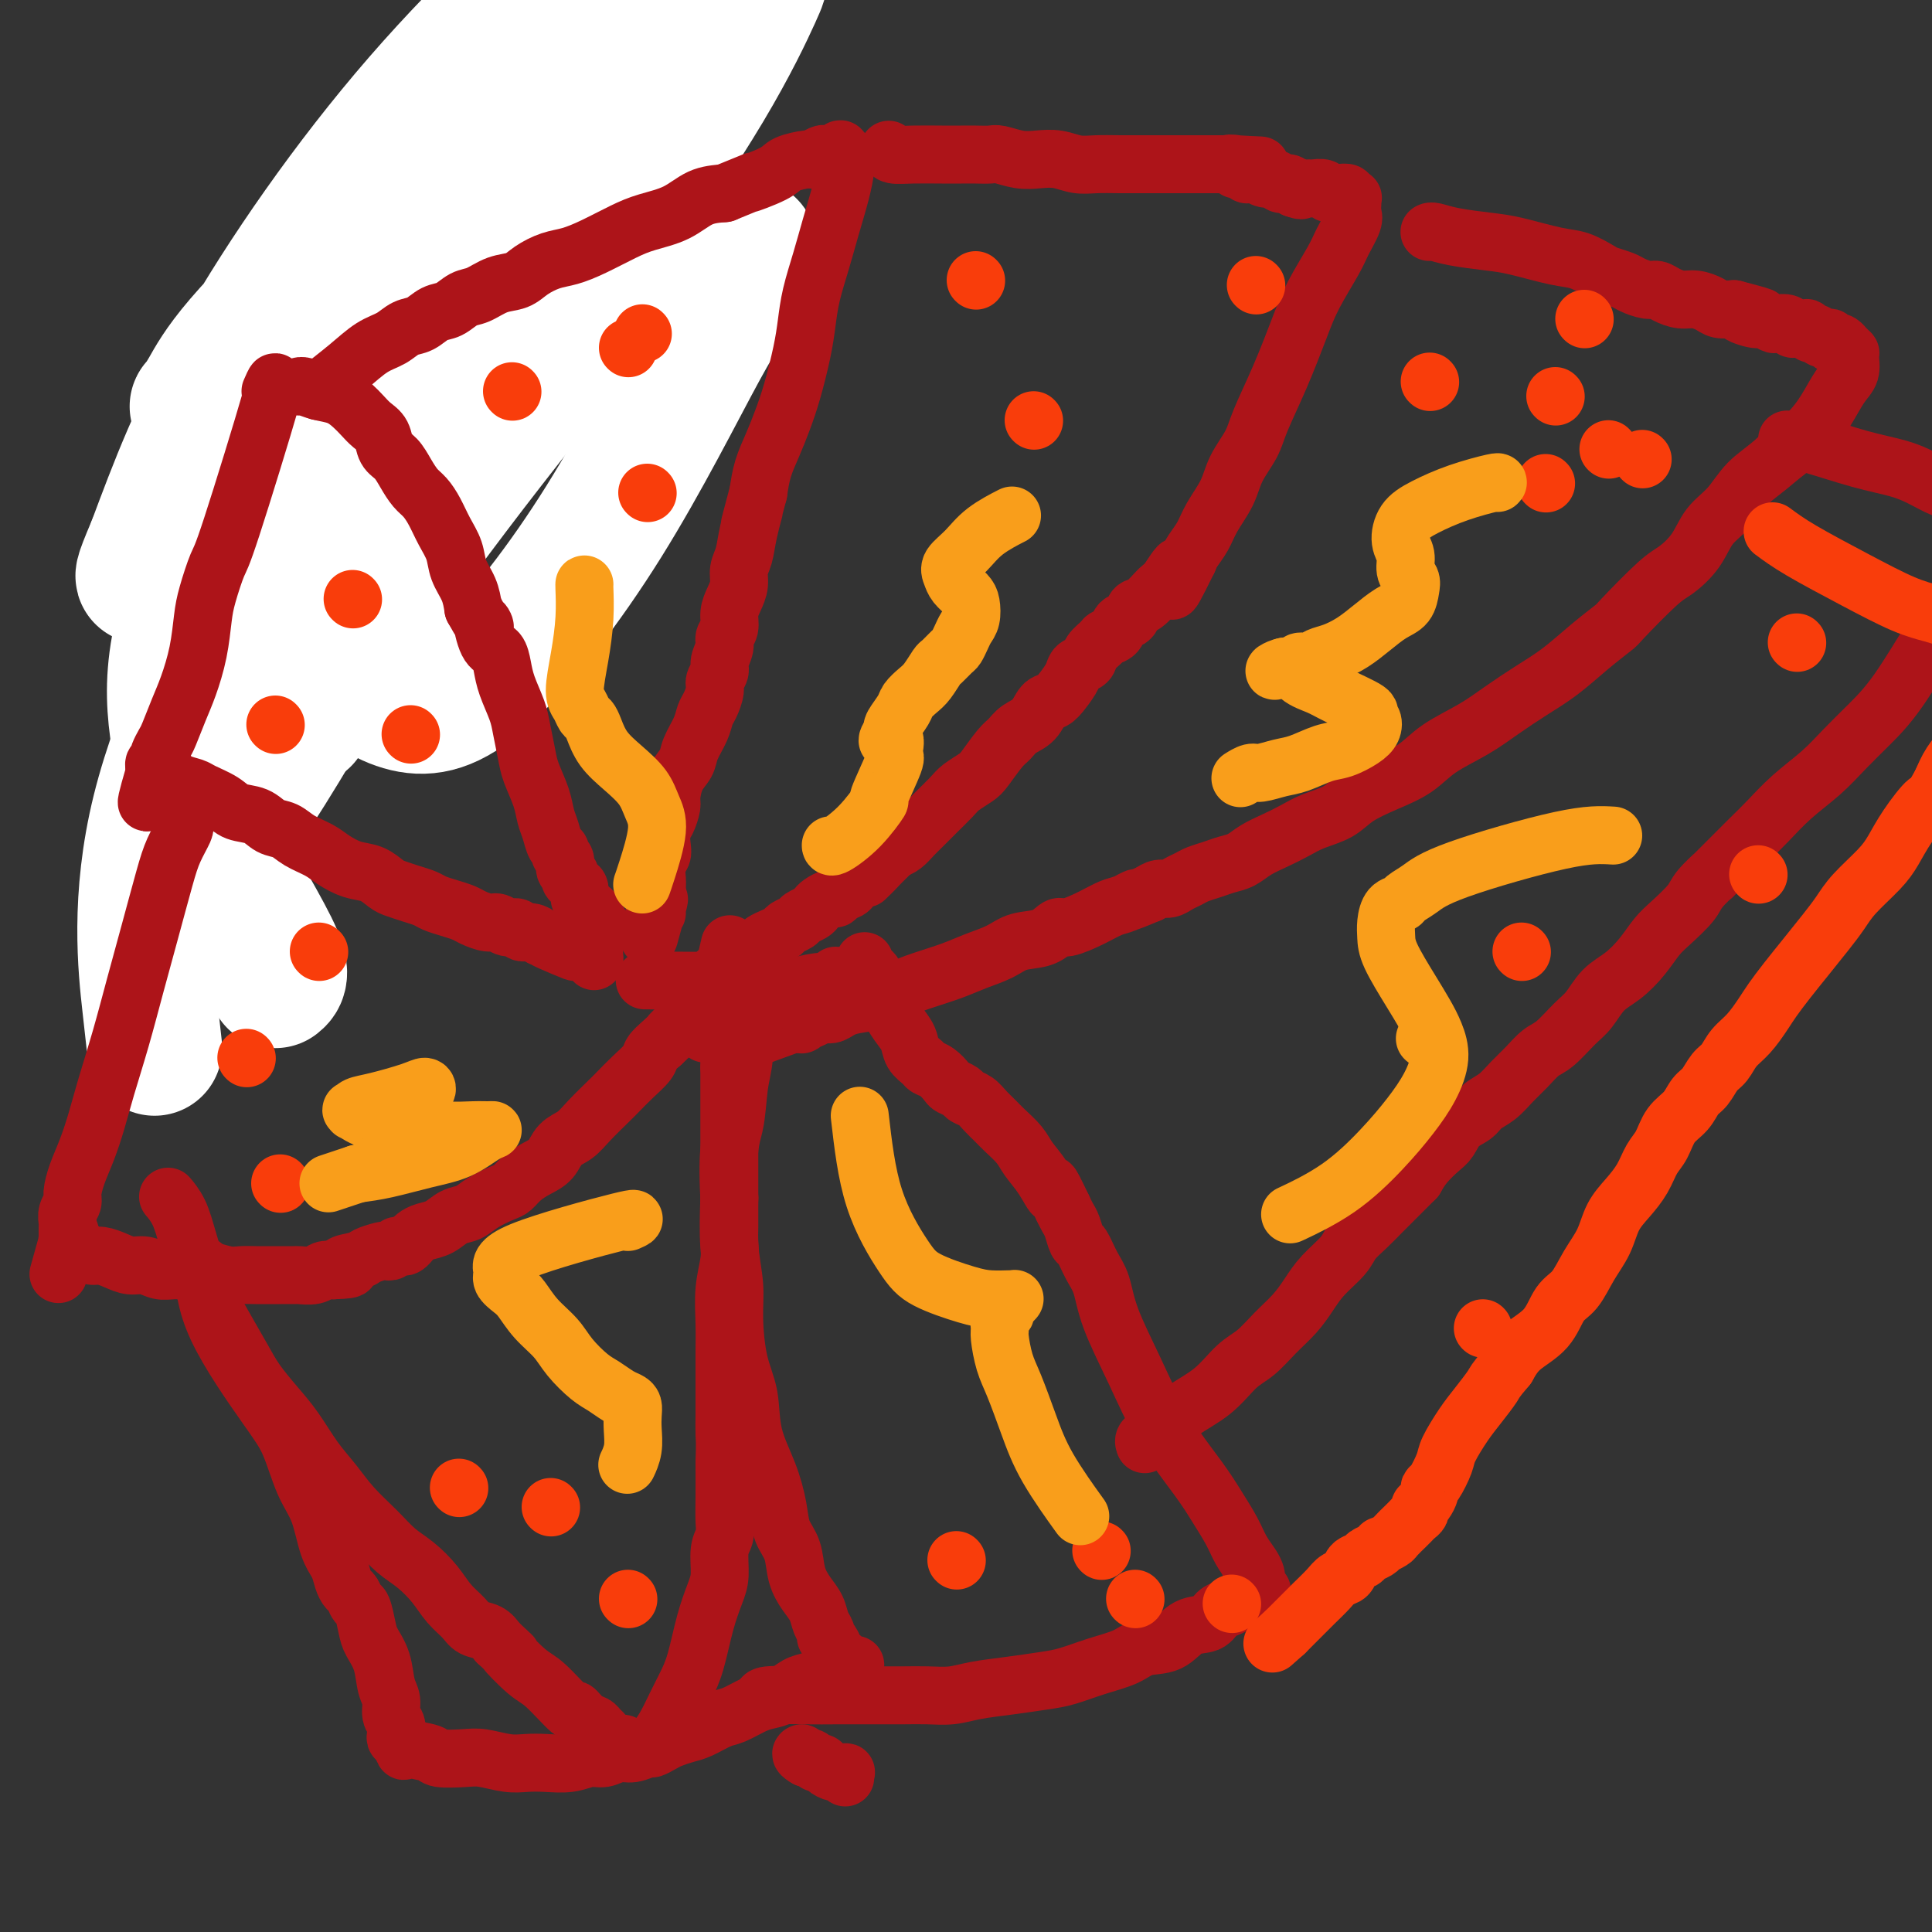 <svg viewBox='0 0 400 400' version='1.1' xmlns='http://www.w3.org/2000/svg' xmlns:xlink='http://www.w3.org/1999/xlink'><rect x="0" y="0" width="400" height="400" fill="#333333" stroke="none"/><g fill='none' stroke='#4E0000' stroke-width='28' stroke-linecap='round' stroke-linejoin='round'><path d='M91,68c-0.161,0.367 -0.322,0.734 -1,2c-0.678,1.266 -1.874,3.430 -3,5c-1.126,1.570 -2.183,2.544 -3,4c-0.817,1.456 -1.392,3.394 -2,5c-0.608,1.606 -1.247,2.881 -2,4c-0.753,1.119 -1.619,2.084 -2,3c-0.381,0.916 -0.277,1.785 -1,3c-0.723,1.215 -2.273,2.777 -3,4c-0.727,1.223 -0.632,2.109 -1,3c-0.368,0.891 -1.198,1.789 -2,3c-0.802,1.211 -1.577,2.737 -2,4c-0.423,1.263 -0.495,2.263 -1,3c-0.505,0.737 -1.445,1.212 -2,2c-0.555,0.788 -0.726,1.888 -1,3c-0.274,1.112 -0.651,2.237 -1,3c-0.349,0.763 -0.671,1.163 -1,2c-0.329,0.837 -0.666,2.111 -1,3c-0.334,0.889 -0.667,1.393 -1,2c-0.333,0.607 -0.667,1.316 -1,2c-0.333,0.684 -0.667,1.342 -1,2'/><path d='M59,130c-4.887,9.706 -1.103,2.971 0,1c1.103,-1.971 -0.474,0.823 -1,2c-0.526,1.177 -0.000,0.738 0,1c0.000,0.262 -0.525,1.225 -1,2c-0.475,0.775 -0.901,1.362 -1,2c-0.099,0.638 0.128,1.326 0,2c-0.128,0.674 -0.613,1.332 -1,2c-0.387,0.668 -0.678,1.346 -1,2c-0.322,0.654 -0.675,1.286 -1,2c-0.325,0.714 -0.623,1.512 -1,2c-0.377,0.488 -0.833,0.667 -1,1c-0.167,0.333 -0.045,0.821 0,1c0.045,0.179 0.012,0.048 0,0c-0.012,-0.048 -0.003,-0.014 0,0c0.003,0.014 0.002,0.007 0,0'/></g>
<g fill='none' stroke='#FFFFFF' stroke-width='28' stroke-linecap='round' stroke-linejoin='round'><path d='M32,217c-0.077,-0.720 -0.154,-1.440 -1,-9c-0.846,-7.560 -2.462,-21.961 2,-40c4.462,-18.039 15.001,-39.715 23,-53c7.999,-13.285 13.459,-18.180 20,-25c6.541,-6.820 14.163,-15.567 22,-23c7.837,-7.433 15.888,-13.553 21,-17c5.112,-3.447 7.284,-4.220 9,-5c1.716,-0.780 2.977,-1.568 4,-2c1.023,-0.432 1.808,-0.509 2,1c0.192,1.509 -0.208,4.602 -6,13c-5.792,8.398 -16.976,22.100 -27,35c-10.024,12.900 -18.886,24.996 -26,35c-7.114,10.004 -12.478,17.915 -17,25c-4.522,7.085 -8.201,13.343 -10,16c-1.799,2.657 -1.717,1.713 -2,2c-0.283,0.287 -0.931,1.805 -1,2c-0.069,0.195 0.439,-0.934 1,-1c0.561,-0.066 1.173,0.931 7,-8c5.827,-8.931 16.869,-27.789 24,-41c7.131,-13.211 10.353,-20.775 15,-33c4.647,-12.225 10.720,-29.111 13,-38c2.280,-8.889 0.768,-9.779 0,-11c-0.768,-1.221 -0.792,-2.772 -2,-4c-1.208,-1.228 -3.598,-2.134 -7,-2c-3.402,0.134 -7.814,1.307 -12,4c-4.186,2.693 -8.147,6.907 -11,11c-2.853,4.093 -4.600,8.066 -6,14c-1.400,5.934 -2.454,13.828 -3,21c-0.546,7.172 -0.585,13.620 0,20c0.585,6.380 1.792,12.690 3,19'/><path d='M67,123c1.272,9.215 2.951,12.753 6,16c3.049,3.247 7.469,6.204 12,7c4.531,0.796 9.174,-0.570 16,-7c6.826,-6.430 15.837,-17.926 24,-31c8.163,-13.074 15.480,-27.728 20,-36c4.520,-8.272 6.244,-10.164 7,-12c0.756,-1.836 0.543,-3.616 1,-5c0.457,-1.384 1.585,-2.373 2,-3c0.415,-0.627 0.119,-0.894 0,-1c-0.119,-0.106 -0.059,-0.053 0,0'/><path d='M85,133c-0.275,-3.865 -0.551,-7.729 -3,-13c-2.449,-5.271 -7.073,-11.948 -9,-19c-1.927,-7.052 -1.157,-14.478 0,-21c1.157,-6.522 2.703,-12.140 5,-18c2.297,-5.860 5.347,-11.962 10,-19c4.653,-7.038 10.909,-15.013 16,-21c5.091,-5.987 9.016,-9.988 12,-13c2.984,-3.012 5.027,-5.036 6,-6c0.973,-0.964 0.876,-0.870 1,-1c0.124,-0.130 0.470,-0.485 -2,2c-2.470,2.485 -7.757,7.810 -13,12c-5.243,4.190 -10.442,7.246 -17,13c-6.558,5.754 -14.476,14.207 -22,22c-7.524,7.793 -14.656,14.926 -19,20c-4.344,5.074 -5.902,8.091 -7,10c-1.098,1.909 -1.735,2.712 -2,3c-0.265,0.288 -0.156,0.060 0,0c0.156,-0.060 0.359,0.047 3,-3c2.641,-3.047 7.720,-9.249 17,-20c9.280,-10.751 22.762,-26.050 34,-38c11.238,-11.950 20.232,-20.550 28,-29c7.768,-8.450 14.309,-16.752 18,-21c3.691,-4.248 4.533,-4.444 5,-5c0.467,-0.556 0.560,-1.473 1,-2c0.440,-0.527 1.226,-0.663 -1,1c-2.226,1.663 -7.463,5.126 -18,14c-10.537,8.874 -26.375,23.158 -41,40c-14.625,16.842 -28.036,36.240 -37,52c-8.964,15.760 -13.482,27.880 -18,40'/><path d='M32,113c-3.244,7.556 -2.356,6.444 -2,6c0.356,-0.444 0.178,-0.222 0,0'/><path d='M57,203c0.880,-0.706 1.760,-1.413 -1,-7c-2.760,-5.587 -9.162,-16.056 -13,-24c-3.838,-7.944 -5.114,-13.365 -6,-19c-0.886,-5.635 -1.384,-11.484 0,-19c1.384,-7.516 4.650,-16.699 8,-25c3.350,-8.301 6.785,-15.720 11,-24c4.215,-8.280 9.209,-17.420 14,-25c4.791,-7.580 9.377,-13.599 14,-19c4.623,-5.401 9.283,-10.185 13,-14c3.717,-3.815 6.492,-6.663 8,-8c1.508,-1.337 1.750,-1.164 2,-1c0.250,0.164 0.509,0.318 1,1c0.491,0.682 1.215,1.891 1,6c-0.215,4.109 -1.368,11.117 -7,23c-5.632,11.883 -15.742,28.642 -24,43c-8.258,14.358 -14.666,26.314 -19,35c-4.334,8.686 -6.596,14.103 -8,17c-1.404,2.897 -1.950,3.275 -2,4c-0.050,0.725 0.397,1.797 0,3c-0.397,1.203 -1.639,2.537 0,1c1.639,-1.537 6.159,-5.946 16,-18c9.841,-12.054 25.002,-31.752 36,-47c10.998,-15.248 17.834,-26.048 25,-37c7.166,-10.952 14.663,-22.058 20,-31c5.337,-8.942 8.513,-15.719 10,-19c1.487,-3.281 1.285,-3.067 1,-3c-0.285,0.067 -0.654,-0.013 0,-1c0.654,-0.987 2.330,-2.881 -2,2c-4.330,4.881 -14.666,16.537 -26,31c-11.334,14.463 -23.667,31.731 -36,49'/><path d='M93,77c-13.321,20.143 -14.625,30.000 -18,41c-3.375,11.000 -8.821,23.143 -11,28c-2.179,4.857 -1.089,2.429 0,0'/></g>
<g fill='none' stroke='#AD1419' stroke-width='12' stroke-linecap='round' stroke-linejoin='round'><path d='M56,81c0.829,-1.897 1.659,-3.795 0,2c-1.659,5.795 -5.806,19.282 -8,26c-2.194,6.718 -2.436,6.666 -3,8c-0.564,1.334 -1.449,4.052 -2,6c-0.551,1.948 -0.767,3.124 -1,5c-0.233,1.876 -0.482,4.452 -1,7c-0.518,2.548 -1.305,5.068 -2,7c-0.695,1.932 -1.297,3.277 -2,5c-0.703,1.723 -1.508,3.825 -2,5c-0.492,1.175 -0.672,1.424 -1,2c-0.328,0.576 -0.806,1.479 -1,2c-0.194,0.521 -0.105,0.660 0,1c0.105,0.340 0.224,0.879 0,1c-0.224,0.121 -0.792,-0.178 -1,0c-0.208,0.178 -0.056,0.832 0,1c0.056,0.168 0.015,-0.151 0,0c-0.015,0.151 -0.004,0.773 0,1c0.004,0.227 0.001,0.061 0,0c-0.001,-0.061 -0.000,-0.016 0,0c0.000,0.016 0.000,0.005 0,0c-0.000,-0.005 -0.000,-0.002 0,0'/><path d='M32,160c-3.536,12.157 -0.377,3.050 1,0c1.377,-3.050 0.972,-0.045 1,1c0.028,1.045 0.490,0.128 1,0c0.510,-0.128 1.069,0.533 2,1c0.931,0.467 2.234,0.740 3,1c0.766,0.260 0.995,0.507 2,1c1.005,0.493 2.786,1.230 4,2c1.214,0.770 1.860,1.571 3,2c1.140,0.429 2.774,0.485 4,1c1.226,0.515 2.046,1.489 3,2c0.954,0.511 2.043,0.561 3,1c0.957,0.439 1.782,1.268 3,2c1.218,0.732 2.830,1.366 4,2c1.170,0.634 1.898,1.269 3,2c1.102,0.731 2.577,1.558 4,2c1.423,0.442 2.794,0.500 4,1c1.206,0.500 2.248,1.443 3,2c0.752,0.557 1.215,0.726 2,1c0.785,0.274 1.891,0.651 3,1c1.109,0.349 2.221,0.671 3,1c0.779,0.329 1.223,0.667 2,1c0.777,0.333 1.885,0.663 3,1c1.115,0.337 2.238,0.683 3,1c0.762,0.317 1.164,0.606 2,1c0.836,0.394 2.107,0.894 3,1c0.893,0.106 1.408,-0.183 2,0c0.592,0.183 1.261,0.836 2,1c0.739,0.164 1.549,-0.162 2,0c0.451,0.162 0.545,0.813 1,1c0.455,0.187 1.273,-0.089 2,0c0.727,0.089 1.364,0.545 2,1'/><path d='M112,194c12.799,5.504 4.795,2.263 2,1c-2.795,-1.263 -0.382,-0.550 1,0c1.382,0.550 1.732,0.936 2,1c0.268,0.064 0.454,-0.194 1,0c0.546,0.194 1.453,0.841 2,1c0.547,0.159 0.735,-0.170 1,0c0.265,0.170 0.607,0.841 1,1c0.393,0.159 0.837,-0.192 1,0c0.163,0.192 0.044,0.928 0,1c-0.044,0.072 -0.012,-0.519 0,-1c0.012,-0.481 0.003,-0.852 0,-1c-0.003,-0.148 -0.002,-0.074 0,0'/><path d='M62,80c-0.049,0.026 -0.098,0.051 0,0c0.098,-0.051 0.344,-0.180 1,0c0.656,0.180 1.723,0.667 3,1c1.277,0.333 2.766,0.511 4,1c1.234,0.489 2.214,1.290 3,2c0.786,0.710 1.379,1.330 2,2c0.621,0.670 1.268,1.389 2,2c0.732,0.611 1.547,1.112 2,2c0.453,0.888 0.544,2.163 1,3c0.456,0.837 1.277,1.238 2,2c0.723,0.762 1.348,1.887 2,3c0.652,1.113 1.330,2.215 2,3c0.670,0.785 1.330,1.252 2,2c0.670,0.748 1.349,1.778 2,3c0.651,1.222 1.274,2.637 2,4c0.726,1.363 1.555,2.675 2,4c0.445,1.325 0.504,2.665 1,4c0.496,1.335 1.427,2.667 2,4c0.573,1.333 0.786,2.666 1,4'/><path d='M98,126c3.360,6.029 2.261,3.101 2,3c-0.261,-0.101 0.315,2.626 1,4c0.685,1.374 1.479,1.394 2,2c0.521,0.606 0.770,1.796 1,3c0.230,1.204 0.442,2.421 1,4c0.558,1.579 1.463,3.521 2,5c0.537,1.479 0.707,2.496 1,4c0.293,1.504 0.708,3.493 1,5c0.292,1.507 0.459,2.530 1,4c0.541,1.470 1.455,3.388 2,5c0.545,1.612 0.719,2.919 1,4c0.281,1.081 0.668,1.938 1,3c0.332,1.062 0.610,2.330 1,3c0.390,0.670 0.893,0.743 1,1c0.107,0.257 -0.182,0.699 0,1c0.182,0.301 0.836,0.462 1,1c0.164,0.538 -0.162,1.452 0,2c0.162,0.548 0.813,0.728 1,1c0.187,0.272 -0.091,0.636 0,1c0.091,0.364 0.549,0.727 1,1c0.451,0.273 0.895,0.454 1,1c0.105,0.546 -0.129,1.457 0,2c0.129,0.543 0.622,0.719 1,1c0.378,0.281 0.641,0.668 1,1c0.359,0.332 0.814,0.611 1,1c0.186,0.389 0.102,0.889 0,1c-0.102,0.111 -0.224,-0.166 0,0c0.224,0.166 0.792,0.777 1,1c0.208,0.223 0.056,0.060 0,0c-0.056,-0.060 -0.016,-0.017 0,0c0.016,0.017 0.008,0.009 0,0'/><path d='M66,81c-0.019,-0.079 -0.038,-0.158 1,-1c1.038,-0.842 3.135,-2.448 5,-4c1.865,-1.552 3.500,-3.050 5,-4c1.500,-0.950 2.866,-1.353 4,-2c1.134,-0.647 2.036,-1.539 3,-2c0.964,-0.461 1.990,-0.489 3,-1c1.010,-0.511 2.005,-1.503 3,-2c0.995,-0.497 1.988,-0.500 3,-1c1.012,-0.500 2.041,-1.499 3,-2c0.959,-0.501 1.849,-0.505 3,-1c1.151,-0.495 2.565,-1.480 4,-2c1.435,-0.520 2.892,-0.575 4,-1c1.108,-0.425 1.867,-1.220 3,-2c1.133,-0.780 2.639,-1.546 4,-2c1.361,-0.454 2.576,-0.596 4,-1c1.424,-0.404 3.058,-1.071 5,-2c1.942,-0.929 4.192,-2.119 6,-3c1.808,-0.881 3.175,-1.453 5,-2c1.825,-0.547 4.107,-1.070 6,-2c1.893,-0.930 3.398,-2.266 5,-3c1.602,-0.734 3.301,-0.867 5,-1'/><path d='M150,40c9.215,-3.763 5.252,-2.170 5,-2c-0.252,0.170 3.207,-1.082 5,-2c1.793,-0.918 1.918,-1.500 3,-2c1.082,-0.500 3.119,-0.918 4,-1c0.881,-0.082 0.604,0.170 1,0c0.396,-0.170 1.465,-0.764 2,-1c0.535,-0.236 0.536,-0.116 1,0c0.464,0.116 1.391,0.226 2,0c0.609,-0.226 0.899,-0.790 1,-1c0.101,-0.210 0.013,-0.068 0,0c-0.013,0.068 0.050,0.061 0,0c-0.050,-0.061 -0.212,-0.175 0,0c0.212,0.175 0.797,0.638 1,1c0.203,0.362 0.024,0.622 0,1c-0.024,0.378 0.106,0.876 0,2c-0.106,1.124 -0.448,2.876 -1,5c-0.552,2.124 -1.313,4.620 -2,7c-0.687,2.380 -1.300,4.645 -2,7c-0.700,2.355 -1.486,4.800 -2,7c-0.514,2.200 -0.756,4.156 -1,6c-0.244,1.844 -0.489,3.577 -1,6c-0.511,2.423 -1.289,5.536 -2,8c-0.711,2.464 -1.356,4.279 -2,6c-0.644,1.721 -1.289,3.348 -2,5c-0.711,1.652 -1.489,3.329 -2,5c-0.511,1.671 -0.756,3.335 -1,5'/><path d='M157,102c-2.962,11.099 -1.367,5.347 -1,4c0.367,-1.347 -0.493,1.711 -1,4c-0.507,2.289 -0.662,3.809 -1,5c-0.338,1.191 -0.860,2.052 -1,3c-0.140,0.948 0.102,1.983 0,3c-0.102,1.017 -0.548,2.015 -1,3c-0.452,0.985 -0.910,1.958 -1,3c-0.090,1.042 0.187,2.152 0,3c-0.187,0.848 -0.839,1.435 -1,2c-0.161,0.565 0.168,1.109 0,2c-0.168,0.891 -0.832,2.129 -1,3c-0.168,0.871 0.162,1.373 0,2c-0.162,0.627 -0.816,1.377 -1,2c-0.184,0.623 0.101,1.118 0,2c-0.101,0.882 -0.589,2.151 -1,3c-0.411,0.849 -0.743,1.279 -1,2c-0.257,0.721 -0.437,1.734 -1,3c-0.563,1.266 -1.509,2.785 -2,4c-0.491,1.215 -0.527,2.125 -1,3c-0.473,0.875 -1.384,1.714 -2,3c-0.616,1.286 -0.936,3.020 -1,4c-0.064,0.980 0.127,1.207 0,2c-0.127,0.793 -0.574,2.151 -1,3c-0.426,0.849 -0.832,1.190 -1,2c-0.168,0.810 -0.098,2.090 0,3c0.098,0.910 0.222,1.452 0,2c-0.222,0.548 -0.792,1.103 -1,2c-0.208,0.897 -0.056,2.137 0,3c0.056,0.863 0.015,1.348 0,2c-0.015,0.652 -0.004,1.472 0,2c0.004,0.528 0.002,0.764 0,1'/><path d='M136,187c-3.249,13.392 -0.871,4.373 0,1c0.871,-3.373 0.233,-1.100 0,0c-0.233,1.100 -0.063,1.027 0,1c0.063,-0.027 0.018,-0.008 0,0c-0.018,0.008 -0.009,0.004 0,0'/><path d='M184,31c0.124,0.423 0.248,0.845 1,1c0.752,0.155 2.131,0.042 4,0c1.869,-0.042 4.228,-0.012 6,0c1.772,0.012 2.956,0.007 4,0c1.044,-0.007 1.948,-0.016 3,0c1.052,0.016 2.251,0.056 3,0c0.749,-0.056 1.046,-0.207 2,0c0.954,0.207 2.564,0.774 4,1c1.436,0.226 2.697,0.113 4,0c1.303,-0.113 2.649,-0.226 4,0c1.351,0.226 2.706,0.793 4,1c1.294,0.207 2.527,0.056 4,0c1.473,-0.056 3.184,-0.015 5,0c1.816,0.015 3.735,0.004 5,0c1.265,-0.004 1.877,-0.001 3,0c1.123,0.001 2.759,0.000 4,0c1.241,-0.000 2.087,-0.000 3,0c0.913,0.000 1.894,0.000 3,0c1.106,-0.000 2.336,-0.000 3,0c0.664,0.000 0.761,0.000 1,0c0.239,-0.000 0.619,-0.000 1,0'/><path d='M255,34c11.211,0.480 3.740,0.181 1,0c-2.740,-0.181 -0.748,-0.245 0,0c0.748,0.245 0.253,0.798 0,1c-0.253,0.202 -0.264,0.054 0,0c0.264,-0.054 0.803,-0.015 1,0c0.197,0.015 0.053,0.004 0,0c-0.053,-0.004 -0.014,-0.001 0,0c0.014,0.001 0.004,0.000 0,0c-0.004,-0.000 -0.002,0.000 0,0c0.002,-0.000 0.005,-0.001 0,0c-0.005,0.001 -0.016,0.004 0,0c0.016,-0.004 0.060,-0.015 0,0c-0.060,0.015 -0.224,0.055 0,0c0.224,-0.055 0.836,-0.207 1,0c0.164,0.207 -0.121,0.772 0,1c0.121,0.228 0.648,0.117 1,0c0.352,-0.117 0.528,-0.241 1,0c0.472,0.241 1.240,0.849 2,1c0.760,0.151 1.513,-0.153 2,0c0.487,0.153 0.708,0.763 1,1c0.292,0.237 0.656,0.102 1,0c0.344,-0.102 0.670,-0.172 1,0c0.330,0.172 0.665,0.586 1,1'/><path d='M268,39c2.191,0.773 1.168,0.206 1,0c-0.168,-0.206 0.517,-0.052 1,0c0.483,0.052 0.762,-0.000 1,0c0.238,0.000 0.436,0.052 1,0c0.564,-0.052 1.495,-0.206 2,0c0.505,0.206 0.584,0.773 1,1c0.416,0.227 1.169,0.113 2,0c0.831,-0.113 1.739,-0.227 2,0c0.261,0.227 -0.126,0.793 0,1c0.126,0.207 0.766,0.056 1,0c0.234,-0.056 0.063,-0.015 0,0c-0.063,0.015 -0.017,0.006 0,0c0.017,-0.006 0.004,-0.009 0,0c-0.004,0.009 0.001,0.031 0,0c-0.001,-0.031 -0.007,-0.115 0,0c0.007,0.115 0.026,0.429 0,1c-0.026,0.571 -0.097,1.400 0,2c0.097,0.600 0.361,0.970 0,2c-0.361,1.030 -1.348,2.719 -2,4c-0.652,1.281 -0.969,2.156 -2,4c-1.031,1.844 -2.775,4.659 -4,7c-1.225,2.341 -1.932,4.208 -3,7c-1.068,2.792 -2.498,6.510 -4,10c-1.502,3.490 -3.078,6.751 -4,9c-0.922,2.249 -1.191,3.487 -2,5c-0.809,1.513 -2.157,3.301 -3,5c-0.843,1.699 -1.182,3.309 -2,5c-0.818,1.691 -2.116,3.464 -3,5c-0.884,1.536 -1.353,2.837 -2,4c-0.647,1.163 -1.470,2.190 -2,3c-0.530,0.810 -0.765,1.405 -1,2'/><path d='M246,116c-5.613,11.490 -2.646,4.215 -2,2c0.646,-2.215 -1.030,0.629 -2,2c-0.970,1.371 -1.234,1.269 -2,2c-0.766,0.731 -2.035,2.293 -3,3c-0.965,0.707 -1.624,0.557 -2,1c-0.376,0.443 -0.467,1.480 -1,2c-0.533,0.520 -1.509,0.523 -2,1c-0.491,0.477 -0.498,1.427 -1,2c-0.502,0.573 -1.501,0.769 -2,1c-0.499,0.231 -0.500,0.498 -1,1c-0.500,0.502 -1.499,1.240 -2,2c-0.501,0.760 -0.504,1.542 -1,2c-0.496,0.458 -1.484,0.593 -2,1c-0.516,0.407 -0.560,1.085 -1,2c-0.440,0.915 -1.276,2.065 -2,3c-0.724,0.935 -1.335,1.654 -2,2c-0.665,0.346 -1.384,0.317 -2,1c-0.616,0.683 -1.128,2.077 -2,3c-0.872,0.923 -2.105,1.374 -3,2c-0.895,0.626 -1.451,1.428 -2,2c-0.549,0.572 -1.090,0.914 -2,2c-0.910,1.086 -2.188,2.914 -3,4c-0.812,1.086 -1.158,1.428 -2,2c-0.842,0.572 -2.179,1.375 -3,2c-0.821,0.625 -1.126,1.073 -2,2c-0.874,0.927 -2.317,2.332 -3,3c-0.683,0.668 -0.606,0.599 -1,1c-0.394,0.401 -1.260,1.272 -2,2c-0.740,0.728 -1.353,1.311 -2,2c-0.647,0.689 -1.328,1.482 -2,2c-0.672,0.518 -1.336,0.759 -2,1'/><path d='M185,176c-10.003,9.915 -4.511,4.702 -3,3c1.511,-1.702 -0.961,0.107 -2,1c-1.039,0.893 -0.646,0.870 -1,1c-0.354,0.130 -1.456,0.412 -2,1c-0.544,0.588 -0.531,1.481 -1,2c-0.469,0.519 -1.421,0.664 -2,1c-0.579,0.336 -0.784,0.864 -1,1c-0.216,0.136 -0.443,-0.118 -1,0c-0.557,0.118 -1.443,0.609 -2,1c-0.557,0.391 -0.783,0.682 -1,1c-0.217,0.318 -0.425,0.663 -1,1c-0.575,0.337 -1.519,0.668 -2,1c-0.481,0.332 -0.500,0.666 -1,1c-0.500,0.334 -1.482,0.667 -2,1c-0.518,0.333 -0.573,0.666 -1,1c-0.427,0.334 -1.228,0.668 -2,1c-0.772,0.332 -1.516,0.662 -2,1c-0.484,0.338 -0.707,0.683 -1,1c-0.293,0.317 -0.657,0.606 -1,1c-0.343,0.394 -0.666,0.894 -1,1c-0.334,0.106 -0.678,-0.182 -1,0c-0.322,0.182 -0.622,0.833 -1,1c-0.378,0.167 -0.833,-0.151 -1,0c-0.167,0.151 -0.045,0.773 0,1c0.045,0.227 0.013,0.061 0,0c-0.013,-0.061 -0.007,-0.016 0,0c0.007,0.016 0.016,0.004 0,0c-0.016,-0.004 -0.056,-0.001 0,0c0.056,0.001 0.207,0.000 0,0c-0.207,-0.000 -0.774,-0.000 -1,0c-0.226,0.000 -0.113,0.000 0,0'/><path d='M151,200c-5.491,3.730 -2.217,1.055 -1,0c1.217,-1.055 0.378,-0.489 0,0c-0.378,0.489 -0.294,0.901 0,0c0.294,-0.901 0.798,-3.115 1,-4c0.202,-0.885 0.101,-0.443 0,0'/><path d='M173,202c0.049,0.397 0.097,0.793 -1,1c-1.097,0.207 -3.341,0.223 -6,1c-2.659,0.777 -5.735,2.315 -8,3c-2.265,0.685 -3.720,0.516 -5,1c-1.280,0.484 -2.385,1.622 -3,2c-0.615,0.378 -0.739,-0.004 -1,0c-0.261,0.004 -0.657,0.393 -1,1c-0.343,0.607 -0.631,1.433 -1,2c-0.369,0.567 -0.820,0.876 -1,1c-0.180,0.124 -0.090,0.062 0,0'/><path d='M157,202c1.800,0.422 3.600,0.844 -1,1c-4.600,0.156 -15.600,0.044 -20,0c-4.400,-0.044 -2.200,-0.022 0,0'/><path d='M38,171c0.185,0.081 0.370,0.162 0,1c-0.370,0.838 -1.295,2.432 -2,4c-0.705,1.568 -1.190,3.110 -2,6c-0.810,2.890 -1.946,7.128 -3,11c-1.054,3.872 -2.025,7.378 -3,11c-0.975,3.622 -1.952,7.360 -3,11c-1.048,3.640 -2.166,7.181 -3,10c-0.834,2.819 -1.385,4.915 -2,7c-0.615,2.085 -1.293,4.158 -2,6c-0.707,1.842 -1.443,3.453 -2,5c-0.557,1.547 -0.934,3.030 -1,4c-0.066,0.970 0.178,1.425 0,2c-0.178,0.575 -0.780,1.268 -1,2c-0.220,0.732 -0.059,1.503 0,2c0.059,0.497 0.016,0.721 0,1c-0.016,0.279 -0.004,0.613 0,1c0.004,0.387 0.001,0.825 0,1c-0.001,0.175 -0.000,0.086 0,0c0.000,-0.086 0.000,-0.167 0,0c-0.000,0.167 -0.000,0.584 0,1'/><path d='M14,257c-3.713,13.304 -0.996,3.564 0,0c0.996,-3.564 0.270,-0.951 0,0c-0.270,0.951 -0.083,0.240 0,0c0.083,-0.240 0.063,-0.009 0,0c-0.063,0.009 -0.168,-0.204 0,0c0.168,0.204 0.611,0.824 1,1c0.389,0.176 0.726,-0.094 1,0c0.274,0.094 0.485,0.551 1,1c0.515,0.449 1.334,0.890 2,1c0.666,0.110 1.179,-0.110 2,0c0.821,0.110 1.951,0.551 3,1c1.049,0.449 2.017,0.905 3,1c0.983,0.095 1.980,-0.172 3,0c1.020,0.172 2.062,0.782 3,1c0.938,0.218 1.773,0.044 3,0c1.227,-0.044 2.845,0.041 4,0c1.155,-0.041 1.847,-0.207 3,0c1.153,0.207 2.769,0.788 4,1c1.231,0.212 2.078,0.057 3,0c0.922,-0.057 1.919,-0.016 3,0c1.081,0.016 2.247,0.005 3,0c0.753,-0.005 1.094,-0.005 2,0c0.906,0.005 2.378,0.015 3,0c0.622,-0.015 0.393,-0.056 1,0c0.607,0.056 2.048,0.207 3,0c0.952,-0.207 1.415,-0.774 2,-1c0.585,-0.226 1.293,-0.113 2,0'/><path d='M69,263c5.861,-0.178 2.512,-0.622 2,-1c-0.512,-0.378 1.813,-0.689 3,-1c1.187,-0.311 1.235,-0.623 2,-1c0.765,-0.377 2.246,-0.819 3,-1c0.754,-0.181 0.779,-0.100 1,0c0.221,0.100 0.638,0.219 1,0c0.362,-0.219 0.671,-0.776 1,-1c0.329,-0.224 0.679,-0.116 1,0c0.321,0.116 0.613,0.238 1,0c0.387,-0.238 0.869,-0.836 1,-1c0.131,-0.164 -0.089,0.107 0,0c0.089,-0.107 0.488,-0.591 1,-1c0.512,-0.409 1.136,-0.742 2,-1c0.864,-0.258 1.968,-0.440 3,-1c1.032,-0.560 1.992,-1.497 3,-2c1.008,-0.503 2.065,-0.571 3,-1c0.935,-0.429 1.748,-1.217 3,-2c1.252,-0.783 2.944,-1.560 4,-2c1.056,-0.440 1.475,-0.545 2,-1c0.525,-0.455 1.155,-1.262 2,-2c0.845,-0.738 1.905,-1.407 3,-2c1.095,-0.593 2.226,-1.111 3,-2c0.774,-0.889 1.190,-2.149 2,-3c0.810,-0.851 2.015,-1.295 3,-2c0.985,-0.705 1.749,-1.673 3,-3c1.251,-1.327 2.989,-3.013 4,-4c1.011,-0.987 1.296,-1.276 2,-2c0.704,-0.724 1.828,-1.885 3,-3c1.172,-1.115 2.392,-2.185 3,-3c0.608,-0.815 0.602,-1.376 1,-2c0.398,-0.624 1.199,-1.312 2,-2'/><path d='M137,216c5.444,-5.135 2.555,-2.472 2,-2c-0.555,0.472 1.224,-1.245 2,-2c0.776,-0.755 0.548,-0.546 1,-1c0.452,-0.454 1.585,-1.572 2,-2c0.415,-0.428 0.111,-0.167 0,0c-0.111,0.167 -0.031,0.241 0,0c0.031,-0.241 0.012,-0.797 0,-1c-0.012,-0.203 -0.017,-0.054 0,0c0.017,0.054 0.057,0.015 0,0c-0.057,-0.015 -0.211,-0.004 0,0c0.211,0.004 0.789,0.001 1,0c0.211,-0.001 0.057,-0.000 0,0c-0.057,0.000 -0.015,0.000 0,0c0.015,-0.000 0.004,-0.001 0,0c-0.004,0.001 -0.001,0.003 0,0c0.001,-0.003 0.000,-0.012 0,0c-0.000,0.012 -0.000,0.044 0,0c0.000,-0.044 0.000,-0.166 0,-1c-0.000,-0.834 -0.000,-2.381 0,-3c0.000,-0.619 0.000,-0.309 0,0'/><path d='M296,48c-0.040,0.023 -0.080,0.047 0,0c0.080,-0.047 0.278,-0.163 1,0c0.722,0.163 1.966,0.606 4,1c2.034,0.394 4.856,0.739 7,1c2.144,0.261 3.609,0.437 6,1c2.391,0.563 5.708,1.513 8,2c2.292,0.487 3.557,0.511 5,1c1.443,0.489 3.062,1.441 4,2c0.938,0.559 1.196,0.723 2,1c0.804,0.277 2.154,0.665 3,1c0.846,0.335 1.188,0.615 2,1c0.812,0.385 2.093,0.873 3,1c0.907,0.127 1.440,-0.107 2,0c0.560,0.107 1.146,0.554 2,1c0.854,0.446 1.975,0.890 3,1c1.025,0.110 1.955,-0.115 3,0c1.045,0.115 2.204,0.569 3,1c0.796,0.431 1.227,0.837 2,1c0.773,0.163 1.886,0.081 3,0'/><path d='M359,64c10.102,2.637 3.858,1.229 2,1c-1.858,-0.229 0.672,0.722 2,1c1.328,0.278 1.455,-0.118 2,0c0.545,0.118 1.507,0.750 2,1c0.493,0.250 0.518,0.120 1,0c0.482,-0.120 1.420,-0.229 2,0c0.580,0.229 0.800,0.797 1,1c0.200,0.203 0.378,0.041 1,0c0.622,-0.041 1.686,0.041 2,0c0.314,-0.041 -0.123,-0.203 0,0c0.123,0.203 0.806,0.773 1,1c0.194,0.227 -0.102,0.112 0,0c0.102,-0.112 0.601,-0.223 1,0c0.399,0.223 0.698,0.778 1,1c0.302,0.222 0.605,0.111 1,0c0.395,-0.111 0.880,-0.222 1,0c0.120,0.222 -0.127,0.776 0,1c0.127,0.224 0.626,0.116 1,0c0.374,-0.116 0.622,-0.241 1,0c0.378,0.241 0.886,0.849 1,1c0.114,0.151 -0.165,-0.156 0,0c0.165,0.156 0.776,0.775 1,1c0.224,0.225 0.061,0.056 0,0c-0.061,-0.056 -0.022,0.003 0,0c0.022,-0.003 0.025,-0.067 0,0c-0.025,0.067 -0.080,0.264 0,1c0.080,0.736 0.295,2.012 0,3c-0.295,0.988 -1.100,1.687 -2,3c-0.900,1.313 -1.896,3.238 -3,5c-1.104,1.762 -2.315,3.361 -4,5c-1.685,1.639 -3.842,3.320 -6,5'/><path d='M368,95c-2.719,2.424 -4.517,3.483 -6,5c-1.483,1.517 -2.651,3.493 -4,5c-1.349,1.507 -2.881,2.544 -4,4c-1.119,1.456 -1.827,3.329 -3,5c-1.173,1.671 -2.812,3.138 -4,4c-1.188,0.862 -1.926,1.119 -4,3c-2.074,1.881 -5.484,5.388 -7,7c-1.516,1.612 -1.139,1.330 -2,2c-0.861,0.670 -2.962,2.293 -5,4c-2.038,1.707 -4.015,3.499 -6,5c-1.985,1.501 -3.978,2.712 -6,4c-2.022,1.288 -4.072,2.651 -6,4c-1.928,1.349 -3.734,2.682 -6,4c-2.266,1.318 -4.993,2.622 -7,4c-2.007,1.378 -3.296,2.830 -5,4c-1.704,1.170 -3.824,2.057 -6,3c-2.176,0.943 -4.409,1.943 -6,3c-1.591,1.057 -2.540,2.170 -4,3c-1.460,0.830 -3.430,1.378 -5,2c-1.570,0.622 -2.741,1.318 -4,2c-1.259,0.682 -2.605,1.348 -4,2c-1.395,0.652 -2.839,1.288 -4,2c-1.161,0.712 -2.040,1.500 -3,2c-0.960,0.500 -2.000,0.711 -3,1c-1.000,0.289 -1.958,0.656 -3,1c-1.042,0.344 -2.166,0.666 -3,1c-0.834,0.334 -1.378,0.681 -2,1c-0.622,0.319 -1.321,0.611 -2,1c-0.679,0.389 -1.337,0.874 -2,1c-0.663,0.126 -1.332,-0.107 -2,0c-0.668,0.107 -1.334,0.553 -2,1'/><path d='M238,185c-6.628,2.806 -3.699,1.320 -3,1c0.699,-0.320 -0.834,0.525 -2,1c-1.166,0.475 -1.966,0.579 -3,1c-1.034,0.421 -2.303,1.159 -4,2c-1.697,0.841 -3.821,1.787 -5,2c-1.179,0.213 -1.413,-0.305 -2,0c-0.587,0.305 -1.526,1.432 -3,2c-1.474,0.568 -3.481,0.575 -5,1c-1.519,0.425 -2.549,1.268 -4,2c-1.451,0.732 -3.324,1.351 -5,2c-1.676,0.649 -3.155,1.326 -5,2c-1.845,0.674 -4.055,1.346 -6,2c-1.945,0.654 -3.623,1.290 -5,2c-1.377,0.710 -2.452,1.496 -4,2c-1.548,0.504 -3.570,0.728 -5,1c-1.430,0.272 -2.267,0.594 -3,1c-0.733,0.406 -1.363,0.897 -2,1c-0.637,0.103 -1.280,-0.183 -2,0c-0.720,0.183 -1.517,0.834 -2,1c-0.483,0.166 -0.651,-0.152 -1,0c-0.349,0.152 -0.877,0.773 -1,1c-0.123,0.227 0.160,0.061 0,0c-0.160,-0.061 -0.765,-0.016 -1,0c-0.235,0.016 -0.102,0.004 0,0c0.102,-0.004 0.172,-0.001 0,0c-0.172,0.001 -0.586,0.001 -1,0'/><path d='M164,212c-12.333,4.500 -6.167,2.250 0,0'/><path d='M35,248c-0.183,-0.217 -0.367,-0.434 0,0c0.367,0.434 1.284,1.518 2,3c0.716,1.482 1.229,3.361 2,6c0.771,2.639 1.798,6.039 3,9c1.202,2.961 2.579,5.483 4,8c1.421,2.517 2.886,5.029 4,7c1.114,1.971 1.876,3.401 3,5c1.124,1.599 2.610,3.368 4,5c1.390,1.632 2.686,3.129 4,5c1.314,1.871 2.648,4.118 4,6c1.352,1.882 2.724,3.398 4,5c1.276,1.602 2.456,3.288 4,5c1.544,1.712 3.452,3.448 5,5c1.548,1.552 2.736,2.919 4,4c1.264,1.081 2.603,1.876 4,3c1.397,1.124 2.853,2.576 4,4c1.147,1.424 1.984,2.818 3,4c1.016,1.182 2.210,2.152 3,3c0.790,0.848 1.174,1.574 2,2c0.826,0.426 2.093,0.550 3,1c0.907,0.450 1.453,1.225 2,2'/><path d='M103,340c4.895,4.568 2.133,1.989 2,2c-0.133,0.011 2.362,2.612 4,4c1.638,1.388 2.417,1.562 4,3c1.583,1.438 3.968,4.140 5,5c1.032,0.860 0.709,-0.122 1,0c0.291,0.122 1.194,1.347 2,2c0.806,0.653 1.515,0.734 2,1c0.485,0.266 0.745,0.716 1,1c0.255,0.284 0.503,0.402 1,1c0.497,0.598 1.242,1.677 2,2c0.758,0.323 1.528,-0.110 2,0c0.472,0.110 0.648,0.762 1,1c0.352,0.238 0.882,0.064 1,0c0.118,-0.064 -0.177,-0.016 0,0c0.177,0.016 0.824,-0.001 1,0c0.176,0.001 -0.119,0.020 0,0c0.119,-0.020 0.651,-0.080 1,0c0.349,0.080 0.516,0.301 1,0c0.484,-0.301 1.284,-1.122 2,-2c0.716,-0.878 1.346,-1.811 2,-3c0.654,-1.189 1.330,-2.632 2,-4c0.670,-1.368 1.332,-2.661 2,-4c0.668,-1.339 1.341,-2.725 2,-5c0.659,-2.275 1.305,-5.438 2,-8c0.695,-2.562 1.440,-4.522 2,-6c0.560,-1.478 0.935,-2.472 1,-4c0.065,-1.528 -0.179,-3.589 0,-5c0.179,-1.411 0.780,-2.172 1,-3c0.220,-0.828 0.059,-1.723 0,-3c-0.059,-1.277 -0.017,-2.936 0,-5c0.017,-2.064 0.008,-4.532 0,-7'/><path d='M150,303c0.155,-4.726 0.041,-5.042 0,-6c-0.041,-0.958 -0.011,-2.557 0,-4c0.011,-1.443 0.002,-2.730 0,-4c-0.002,-1.270 0.003,-2.524 0,-4c-0.003,-1.476 -0.015,-3.175 0,-5c0.015,-1.825 0.057,-3.776 0,-6c-0.057,-2.224 -0.211,-4.720 0,-7c0.211,-2.280 0.789,-4.344 1,-6c0.211,-1.656 0.057,-2.906 0,-4c-0.057,-1.094 -0.015,-2.033 0,-3c0.015,-0.967 0.004,-1.962 0,-3c-0.004,-1.038 -0.001,-2.120 0,-3c0.001,-0.880 0.000,-1.557 0,-3c-0.000,-1.443 -0.000,-3.650 0,-5c0.000,-1.350 0.000,-1.842 0,-3c-0.000,-1.158 -0.000,-2.983 0,-4c0.000,-1.017 0.000,-1.228 0,-2c-0.000,-0.772 -0.000,-2.106 0,-3c0.000,-0.894 0.000,-1.350 0,-2c-0.000,-0.650 -0.000,-1.495 0,-2c0.000,-0.505 0.000,-0.672 0,-1c-0.000,-0.328 -0.000,-0.819 0,-1c0.000,-0.181 0.000,-0.052 0,0c-0.000,0.052 -0.000,0.028 0,0c0.000,-0.028 0.000,-0.060 0,0c-0.000,0.060 -0.000,0.212 0,0c0.000,-0.212 0.000,-0.789 0,-1c-0.000,-0.211 -0.000,-0.057 0,0c0.000,0.057 0.000,0.015 0,0c-0.000,-0.015 -0.000,-0.004 0,0c0.000,0.004 0.000,0.002 0,0'/><path d='M151,221c0.167,-13.667 0.083,-6.833 0,0'/><path d='M42,262c0.268,3.870 0.537,7.739 3,13c2.463,5.261 7.121,11.912 10,16c2.879,4.088 3.980,5.612 5,8c1.020,2.388 1.961,5.640 3,8c1.039,2.360 2.176,3.827 3,6c0.824,2.173 1.334,5.053 2,7c0.666,1.947 1.488,2.960 2,4c0.512,1.040 0.714,2.107 1,3c0.286,0.893 0.654,1.611 1,2c0.346,0.389 0.669,0.449 1,1c0.331,0.551 0.670,1.594 1,2c0.330,0.406 0.651,0.174 1,1c0.349,0.826 0.724,2.710 1,4c0.276,1.290 0.451,1.988 1,3c0.549,1.012 1.471,2.340 2,4c0.529,1.660 0.664,3.653 1,5c0.336,1.347 0.874,2.049 1,3c0.126,0.951 -0.160,2.150 0,3c0.160,0.850 0.764,1.352 1,2c0.236,0.648 0.102,1.444 0,2c-0.102,0.556 -0.172,0.873 0,1c0.172,0.127 0.586,0.063 1,0'/><path d='M83,360c1.254,4.400 0.389,1.900 0,1c-0.389,-0.900 -0.301,-0.199 0,0c0.301,0.199 0.815,-0.104 1,0c0.185,0.104 0.043,0.615 1,1c0.957,0.385 3.014,0.643 4,1c0.986,0.357 0.899,0.814 2,1c1.101,0.186 3.388,0.102 5,0c1.612,-0.102 2.549,-0.222 4,0c1.451,0.222 3.417,0.788 5,1c1.583,0.212 2.783,0.072 4,0c1.217,-0.072 2.451,-0.076 4,0c1.549,0.076 3.415,0.232 5,0c1.585,-0.232 2.891,-0.851 4,-1c1.109,-0.149 2.022,0.171 3,0c0.978,-0.171 2.019,-0.833 3,-1c0.981,-0.167 1.900,0.163 3,0c1.100,-0.163 2.381,-0.817 3,-1c0.619,-0.183 0.576,0.107 1,0c0.424,-0.107 1.314,-0.610 2,-1c0.686,-0.390 1.169,-0.667 2,-1c0.831,-0.333 2.011,-0.723 3,-1c0.989,-0.277 1.787,-0.442 3,-1c1.213,-0.558 2.842,-1.511 4,-2c1.158,-0.489 1.846,-0.516 3,-1c1.154,-0.484 2.773,-1.425 4,-2c1.227,-0.575 2.062,-0.784 3,-1c0.938,-0.216 1.981,-0.439 3,-1c1.019,-0.561 2.015,-1.460 3,-2c0.985,-0.540 1.957,-0.722 3,-1c1.043,-0.278 2.155,-0.651 3,-1c0.845,-0.349 1.422,-0.675 2,-1'/><path d='M173,346c7.591,-2.724 2.570,-0.534 1,0c-1.570,0.534 0.311,-0.588 1,-1c0.689,-0.412 0.185,-0.113 0,0c-0.185,0.113 -0.053,0.041 0,0c0.053,-0.041 0.025,-0.051 0,0c-0.025,0.051 -0.048,0.165 0,0c0.048,-0.165 0.167,-0.608 0,-1c-0.167,-0.392 -0.618,-0.734 -1,-1c-0.382,-0.266 -0.694,-0.454 -1,-1c-0.306,-0.546 -0.606,-1.448 -1,-2c-0.394,-0.552 -0.882,-0.755 -1,-1c-0.118,-0.245 0.133,-0.532 0,-1c-0.133,-0.468 -0.650,-1.118 -1,-2c-0.350,-0.882 -0.531,-1.995 -1,-3c-0.469,-1.005 -1.224,-1.901 -2,-3c-0.776,-1.099 -1.571,-2.402 -2,-4c-0.429,-1.598 -0.490,-3.492 -1,-5c-0.510,-1.508 -1.470,-2.632 -2,-4c-0.530,-1.368 -0.632,-2.980 -1,-5c-0.368,-2.020 -1.003,-4.447 -2,-7c-0.997,-2.553 -2.357,-5.233 -3,-8c-0.643,-2.767 -0.568,-5.622 -1,-8c-0.432,-2.378 -1.370,-4.281 -2,-7c-0.630,-2.719 -0.952,-6.255 -1,-9c-0.048,-2.745 0.179,-4.701 0,-7c-0.179,-2.299 -0.766,-4.943 -1,-8c-0.234,-3.057 -0.117,-6.529 0,-10'/><path d='M151,248c-0.590,-10.572 0.434,-12.502 1,-15c0.566,-2.498 0.673,-5.565 1,-8c0.327,-2.435 0.875,-4.238 1,-6c0.125,-1.762 -0.173,-3.483 0,-4c0.173,-0.517 0.816,0.170 1,0c0.184,-0.170 -0.090,-1.197 0,-2c0.090,-0.803 0.546,-1.382 1,-2c0.454,-0.618 0.906,-1.275 1,-2c0.094,-0.725 -0.171,-1.519 0,-2c0.171,-0.481 0.778,-0.651 1,-1c0.222,-0.349 0.060,-0.878 0,-1c-0.060,-0.122 -0.016,0.163 0,0c0.016,-0.163 0.004,-0.775 0,-1c-0.004,-0.225 -0.001,-0.064 0,0c0.001,0.064 0.001,0.032 0,0'/><path d='M175,368c-0.046,-0.417 -0.092,-0.834 0,-1c0.092,-0.166 0.323,-0.082 0,0c-0.323,0.082 -1.200,0.162 -2,0c-0.800,-0.162 -1.524,-0.565 -2,-1c-0.476,-0.435 -0.705,-0.900 -1,-1c-0.295,-0.100 -0.656,0.165 -1,0c-0.344,-0.165 -0.670,-0.762 -1,-1c-0.330,-0.238 -0.665,-0.119 -1,0'/><path d='M167,364c-1.467,-0.844 -1.133,-0.956 -1,-1c0.133,-0.044 0.067,-0.022 0,0'/><path d='M158,352c-0.173,-0.423 -0.347,-0.845 1,-1c1.347,-0.155 4.214,-0.042 7,0c2.786,0.042 5.490,0.012 8,0c2.510,-0.012 4.826,-0.006 7,0c2.174,0.006 4.207,0.013 6,0c1.793,-0.013 3.347,-0.045 5,0c1.653,0.045 3.406,0.168 5,0c1.594,-0.168 3.029,-0.625 5,-1c1.971,-0.375 4.477,-0.666 7,-1c2.523,-0.334 5.061,-0.710 7,-1c1.939,-0.290 3.278,-0.495 5,-1c1.722,-0.505 3.828,-1.309 6,-2c2.172,-0.691 4.410,-1.269 6,-2c1.590,-0.731 2.533,-1.614 4,-2c1.467,-0.386 3.457,-0.274 5,-1c1.543,-0.726 2.640,-2.288 4,-3c1.360,-0.712 2.983,-0.572 4,-1c1.017,-0.428 1.427,-1.424 2,-2c0.573,-0.576 1.308,-0.732 2,-1c0.692,-0.268 1.341,-0.648 2,-1c0.659,-0.352 1.330,-0.676 2,-1'/><path d='M258,331c5.950,-2.702 2.325,-1.456 1,-1c-1.325,0.456 -0.351,0.122 0,0c0.351,-0.122 0.080,-0.032 0,0c-0.080,0.032 0.031,0.005 0,0c-0.031,-0.005 -0.204,0.013 0,0c0.204,-0.013 0.787,-0.056 1,0c0.213,0.056 0.057,0.211 0,0c-0.057,-0.211 -0.015,-0.787 0,-1c0.015,-0.213 0.004,-0.061 0,0c-0.004,0.061 -0.001,0.031 0,0c0.001,-0.031 0.000,-0.064 0,0c-0.000,0.064 0.001,0.225 0,0c-0.001,-0.225 -0.002,-0.836 0,-1c0.002,-0.164 0.009,0.120 0,0c-0.009,-0.120 -0.032,-0.642 0,-1c0.032,-0.358 0.119,-0.552 0,-1c-0.119,-0.448 -0.444,-1.151 -1,-2c-0.556,-0.849 -1.344,-1.846 -2,-3c-0.656,-1.154 -1.181,-2.467 -2,-4c-0.819,-1.533 -1.932,-3.286 -3,-5c-1.068,-1.714 -2.092,-3.389 -4,-6c-1.908,-2.611 -4.699,-6.157 -7,-10c-2.301,-3.843 -4.112,-7.983 -6,-12c-1.888,-4.017 -3.854,-7.911 -5,-11c-1.146,-3.089 -1.473,-5.373 -2,-7c-0.527,-1.627 -1.254,-2.596 -2,-4c-0.746,-1.404 -1.509,-3.244 -2,-4c-0.491,-0.756 -0.709,-0.430 -1,-1c-0.291,-0.570 -0.655,-2.038 -1,-3c-0.345,-0.962 -0.670,-1.418 -1,-2c-0.330,-0.582 -0.665,-1.291 -1,-2'/><path d='M220,250c-3.623,-7.669 -2.182,-3.840 -2,-3c0.182,0.840 -0.896,-1.308 -2,-3c-1.104,-1.692 -2.235,-2.928 -3,-4c-0.765,-1.072 -1.163,-1.979 -2,-3c-0.837,-1.021 -2.112,-2.157 -3,-3c-0.888,-0.843 -1.389,-1.391 -2,-2c-0.611,-0.609 -1.334,-1.277 -2,-2c-0.666,-0.723 -1.277,-1.502 -2,-2c-0.723,-0.498 -1.558,-0.714 -2,-1c-0.442,-0.286 -0.490,-0.640 -1,-1c-0.510,-0.360 -1.484,-0.726 -2,-1c-0.516,-0.274 -0.576,-0.457 -1,-1c-0.424,-0.543 -1.212,-1.447 -2,-2c-0.788,-0.553 -1.576,-0.756 -2,-1c-0.424,-0.244 -0.483,-0.530 -1,-1c-0.517,-0.470 -1.490,-1.125 -2,-2c-0.510,-0.875 -0.556,-1.972 -1,-3c-0.444,-1.028 -1.284,-1.988 -2,-3c-0.716,-1.012 -1.306,-2.078 -2,-3c-0.694,-0.922 -1.492,-1.701 -2,-3c-0.508,-1.299 -0.724,-3.119 -1,-4c-0.276,-0.881 -0.610,-0.824 -1,-1c-0.390,-0.176 -0.836,-0.586 -1,-1c-0.164,-0.414 -0.047,-0.833 0,-1c0.047,-0.167 0.023,-0.084 0,0'/><path d='M259,325c0.000,0.000 0.100,0.100 0.1,0.1'/><path d='M370,91c1.190,0.131 2.381,0.263 5,1c2.619,0.737 6.668,2.080 10,3c3.332,0.920 5.949,1.416 8,2c2.051,0.584 3.537,1.255 5,2c1.463,0.745 2.902,1.562 4,2c1.098,0.438 1.853,0.496 3,1c1.147,0.504 2.686,1.455 4,2c1.314,0.545 2.405,0.686 3,1c0.595,0.314 0.696,0.801 1,1c0.304,0.199 0.813,0.110 1,0c0.187,-0.110 0.053,-0.240 0,0c-0.053,0.240 -0.024,0.850 0,1c0.024,0.150 0.044,-0.159 0,0c-0.044,0.159 -0.153,0.786 0,1c0.153,0.214 0.567,0.016 0,1c-0.567,0.984 -2.114,3.149 -3,5c-0.886,1.851 -1.110,3.386 -2,5c-0.890,1.614 -2.445,3.307 -4,5'/><path d='M405,124c-2.180,3.871 -3.130,5.048 -5,8c-1.870,2.952 -4.659,7.677 -7,11c-2.341,3.323 -4.234,5.243 -6,7c-1.766,1.757 -3.405,3.350 -5,5c-1.595,1.650 -3.144,3.355 -5,5c-1.856,1.645 -4.018,3.229 -6,5c-1.982,1.771 -3.785,3.727 -5,5c-1.215,1.273 -1.843,1.862 -4,4c-2.157,2.138 -5.845,5.826 -7,7c-1.155,1.174 0.221,-0.164 0,0c-0.221,0.164 -2.039,1.831 -3,3c-0.961,1.169 -1.064,1.839 -2,3c-0.936,1.161 -2.705,2.813 -4,4c-1.295,1.187 -2.118,1.911 -3,3c-0.882,1.089 -1.824,2.544 -3,4c-1.176,1.456 -2.587,2.911 -4,4c-1.413,1.089 -2.829,1.810 -4,3c-1.171,1.190 -2.098,2.850 -3,4c-0.902,1.150 -1.778,1.791 -3,3c-1.222,1.209 -2.791,2.985 -4,4c-1.209,1.015 -2.057,1.269 -3,2c-0.943,0.731 -1.981,1.939 -3,3c-1.019,1.061 -2.020,1.974 -3,3c-0.980,1.026 -1.939,2.166 -3,3c-1.061,0.834 -2.223,1.363 -3,2c-0.777,0.637 -1.171,1.381 -2,2c-0.829,0.619 -2.095,1.113 -3,2c-0.905,0.887 -1.449,2.165 -2,3c-0.551,0.835 -1.110,1.225 -2,2c-0.890,0.775 -2.111,1.936 -3,3c-0.889,1.064 -1.444,2.032 -2,3'/><path d='M293,244c-14.912,14.912 -5.193,5.192 -2,2c3.193,-3.192 -0.140,0.144 -2,2c-1.860,1.856 -2.248,2.232 -3,3c-0.752,0.768 -1.867,1.927 -3,3c-1.133,1.073 -2.284,2.061 -3,3c-0.716,0.939 -0.999,1.829 -2,3c-1.001,1.171 -2.721,2.625 -4,4c-1.279,1.375 -2.116,2.673 -3,4c-0.884,1.327 -1.816,2.683 -3,4c-1.184,1.317 -2.621,2.596 -4,4c-1.379,1.404 -2.700,2.932 -4,4c-1.300,1.068 -2.578,1.676 -4,3c-1.422,1.324 -2.987,3.363 -5,5c-2.013,1.637 -4.473,2.873 -6,4c-1.527,1.127 -2.122,2.144 -3,3c-0.878,0.856 -2.039,1.549 -3,2c-0.961,0.451 -1.720,0.660 -2,1c-0.280,0.340 -0.080,0.811 0,1c0.080,0.189 0.040,0.094 0,0'/></g>
<g fill='none' stroke='#F93D0B' stroke-width='12' stroke-linecap='round' stroke-linejoin='round'><path d='M214,87c0.000,0.000 0.100,0.100 0.1,0.1'/><path d='M260,59c0.000,0.000 0.100,0.100 0.1,0.1'/><path d='M202,58c0.000,0.000 0.100,0.100 0.1,0.1'/><path d='M130,72c0.000,0.000 0.100,0.100 0.1,0.1'/><path d='M133,69c0.000,0.000 0.100,0.100 0.1,0.1'/><path d='M106,81c0.000,0.000 0.100,0.100 0.1,0.1'/><path d='M134,102c0.000,0.000 0.100,0.100 0.1,0.1'/><path d='M73,124c0.000,0.000 0.100,0.100 0.1,0.1'/><path d='M57,150c0.000,0.000 0.100,0.100 0.1,0.1'/><path d='M85,152c0.000,0.000 0.100,0.100 0.1,0.1'/><path d='M51,219c0.000,0.000 0.100,0.100 0.1,0.1'/><path d='M58,245c0.000,0.000 0.100,0.100 0.1,0.1'/><path d='M66,197c0.000,0.000 0.100,0.100 0.1,0.1'/><path d='M114,312c0.000,0.000 0.100,0.100 0.1,0.1'/><path d='M130,331c0.000,0.000 0.100,0.100 0.1,0.1'/><path d='M95,308c0.000,0.000 0.100,0.100 0.1,0.1'/><path d='M198,323c0.000,0.000 0.100,0.100 0.1,0.1'/><path d='M235,331c0.000,0.000 0.100,0.100 0.1,0.1'/><path d='M255,332c0.000,0.000 0.100,0.100 0.1,0.1'/><path d='M228,321c0.000,0.000 0.100,0.100 0.1,0.1'/><path d='M367,110c1.550,1.148 3.101,2.296 6,4c2.899,1.704 7.147,3.962 11,6c3.853,2.038 7.310,3.854 10,5c2.690,1.146 4.614,1.620 6,2c1.386,0.380 2.235,0.664 3,1c0.765,0.336 1.448,0.725 2,1c0.552,0.275 0.975,0.438 2,1c1.025,0.562 2.653,1.523 4,2c1.347,0.477 2.413,0.471 3,1c0.587,0.529 0.695,1.593 1,2c0.305,0.407 0.808,0.156 1,0c0.192,-0.156 0.073,-0.216 0,0c-0.073,0.216 -0.102,0.710 0,1c0.102,0.290 0.334,0.377 0,1c-0.334,0.623 -1.234,1.783 -2,3c-0.766,1.217 -1.399,2.492 -2,4c-0.601,1.508 -1.171,3.250 -2,5c-0.829,1.750 -1.915,3.510 -3,5c-1.085,1.490 -2.167,2.712 -3,4c-0.833,1.288 -1.416,2.644 -2,4'/><path d='M402,162c-2.643,4.848 -2.252,3.469 -3,4c-0.748,0.531 -2.637,2.974 -4,5c-1.363,2.026 -2.202,3.636 -3,5c-0.798,1.364 -1.556,2.482 -3,4c-1.444,1.518 -3.572,3.438 -5,5c-1.428,1.562 -2.154,2.768 -3,4c-0.846,1.232 -1.811,2.492 -3,4c-1.189,1.508 -2.600,3.264 -4,5c-1.400,1.736 -2.787,3.451 -4,5c-1.213,1.549 -2.250,2.933 -3,4c-0.750,1.067 -1.212,1.818 -2,3c-0.788,1.182 -1.902,2.796 -3,4c-1.098,1.204 -2.181,1.998 -3,3c-0.819,1.002 -1.373,2.211 -2,3c-0.627,0.789 -1.326,1.158 -2,2c-0.674,0.842 -1.321,2.158 -2,3c-0.679,0.842 -1.389,1.211 -2,2c-0.611,0.789 -1.121,1.999 -2,3c-0.879,1.001 -2.125,1.793 -3,3c-0.875,1.207 -1.379,2.828 -2,4c-0.621,1.172 -1.359,1.894 -2,3c-0.641,1.106 -1.186,2.594 -2,4c-0.814,1.406 -1.897,2.730 -3,4c-1.103,1.270 -2.224,2.487 -3,4c-0.776,1.513 -1.206,3.321 -2,5c-0.794,1.679 -1.952,3.229 -3,5c-1.048,1.771 -1.985,3.765 -3,5c-1.015,1.235 -2.107,1.713 -3,3c-0.893,1.287 -1.587,3.385 -3,5c-1.413,1.615 -3.547,2.747 -5,4c-1.453,1.253 -2.227,2.626 -3,4'/><path d='M312,283c-2.700,3.184 -2.449,3.144 -3,4c-0.551,0.856 -1.906,2.608 -3,4c-1.094,1.392 -1.929,2.425 -3,4c-1.071,1.575 -2.377,3.692 -3,5c-0.623,1.308 -0.562,1.807 -1,3c-0.438,1.193 -1.375,3.080 -2,4c-0.625,0.920 -0.938,0.874 -1,1c-0.062,0.126 0.127,0.425 0,1c-0.127,0.575 -0.569,1.425 -1,2c-0.431,0.575 -0.850,0.875 -1,1c-0.150,0.125 -0.029,0.075 0,0c0.029,-0.075 -0.033,-0.176 0,0c0.033,0.176 0.159,0.628 0,1c-0.159,0.372 -0.605,0.663 -1,1c-0.395,0.337 -0.741,0.721 -1,1c-0.259,0.279 -0.433,0.452 -1,1c-0.567,0.548 -1.527,1.470 -2,2c-0.473,0.530 -0.459,0.667 -1,1c-0.541,0.333 -1.635,0.863 -2,1c-0.365,0.137 0.000,-0.119 0,0c-0.000,0.119 -0.366,0.613 -1,1c-0.634,0.387 -1.535,0.666 -2,1c-0.465,0.334 -0.494,0.721 -1,1c-0.506,0.279 -1.490,0.449 -2,1c-0.510,0.551 -0.545,1.485 -1,2c-0.455,0.515 -1.329,0.613 -2,1c-0.671,0.387 -1.138,1.062 -2,2c-0.862,0.938 -2.118,2.138 -3,3c-0.882,0.862 -1.391,1.386 -2,2c-0.609,0.614 -1.317,1.318 -2,2c-0.683,0.682 -1.342,1.341 -2,2'/><path d='M266,338c-4.500,4.000 -2.250,2.000 0,0'/><path d='M372,133c0.000,0.000 0.100,0.100 0.1,0.1'/><path d='M364,181c0.000,0.000 0.100,0.100 0.1,0.1'/><path d='M307,275c0.000,0.000 0.100,0.100 0.1,0.1'/><path d='M315,197c0.000,0.000 0.100,0.100 0.1,0.1'/><path d='M328,66c0.000,0.000 0.100,0.100 0.1,0.1'/><path d='M296,79c0.000,0.000 0.100,0.100 0.1,0.1'/><path d='M340,95c0.000,0.000 0.100,0.100 0.1,0.1'/><path d='M333,93c0.000,0.000 0.100,0.100 0.1,0.1'/><path d='M322,82c0.000,0.000 0.100,0.100 0.1,0.1'/><path d='M320,100c0.000,0.000 0.100,0.100 0.1,0.1'/></g>
<g fill='none' stroke='#F99E1B' stroke-width='12' stroke-linecap='round' stroke-linejoin='round'><path d='M310,100c0.187,-0.152 0.375,-0.305 -1,0c-1.375,0.305 -4.312,1.067 -7,2c-2.688,0.933 -5.128,2.035 -7,3c-1.872,0.965 -3.178,1.792 -4,3c-0.822,1.208 -1.162,2.798 -1,4c0.162,1.202 0.826,2.017 1,3c0.174,0.983 -0.144,2.135 0,3c0.144,0.865 0.748,1.442 1,2c0.252,0.558 0.150,1.098 0,2c-0.150,0.902 -0.350,2.168 -1,3c-0.650,0.832 -1.749,1.231 -3,2c-1.251,0.769 -2.652,1.909 -4,3c-1.348,1.091 -2.641,2.134 -4,3c-1.359,0.866 -2.784,1.556 -4,2c-1.216,0.444 -2.223,0.641 -3,1c-0.777,0.359 -1.322,0.881 -2,1c-0.678,0.119 -1.488,-0.164 -2,0c-0.512,0.164 -0.726,0.776 -1,1c-0.274,0.224 -0.610,0.060 -1,0c-0.390,-0.060 -0.836,-0.016 -1,0c-0.164,0.016 -0.047,0.005 0,0c0.047,-0.005 0.023,-0.002 0,0'/><path d='M266,138c-3.995,1.917 -1.482,0.209 0,0c1.482,-0.209 1.933,1.082 3,2c1.067,0.918 2.748,1.464 4,2c1.252,0.536 2.074,1.064 4,2c1.926,0.936 4.957,2.281 6,3c1.043,0.719 0.099,0.813 0,1c-0.099,0.187 0.646,0.469 1,1c0.354,0.531 0.318,1.312 0,2c-0.318,0.688 -0.916,1.283 -2,2c-1.084,0.717 -2.654,1.555 -4,2c-1.346,0.445 -2.468,0.496 -4,1c-1.532,0.504 -3.476,1.459 -5,2c-1.524,0.541 -2.629,0.667 -4,1c-1.371,0.333 -3.007,0.873 -4,1c-0.993,0.127 -1.344,-0.158 -2,0c-0.656,0.158 -1.616,0.759 -2,1c-0.384,0.241 -0.192,0.120 0,0'/><path d='M209,107c0.469,-0.239 0.938,-0.479 0,0c-0.938,0.479 -3.283,1.675 -5,3c-1.717,1.325 -2.807,2.778 -4,4c-1.193,1.222 -2.488,2.213 -3,3c-0.512,0.787 -0.242,1.369 0,2c0.242,0.631 0.454,1.310 1,2c0.546,0.690 1.425,1.392 2,2c0.575,0.608 0.844,1.123 1,2c0.156,0.877 0.197,2.118 0,3c-0.197,0.882 -0.634,1.406 -1,2c-0.366,0.594 -0.660,1.256 -1,2c-0.340,0.744 -0.724,1.568 -1,2c-0.276,0.432 -0.444,0.472 -1,1c-0.556,0.528 -1.501,1.545 -2,2c-0.499,0.455 -0.552,0.347 -1,1c-0.448,0.653 -1.290,2.066 -2,3c-0.710,0.934 -1.287,1.388 -2,2c-0.713,0.612 -1.562,1.380 -2,2c-0.438,0.620 -0.464,1.090 -1,2c-0.536,0.910 -1.582,2.260 -2,3c-0.418,0.740 -0.209,0.870 0,1'/><path d='M185,151c-2.461,3.831 -0.614,1.908 0,2c0.614,0.092 -0.003,2.197 0,3c0.003,0.803 0.628,0.303 0,2c-0.628,1.697 -2.508,5.589 -3,7c-0.492,1.411 0.404,0.339 0,1c-0.404,0.661 -2.108,3.053 -4,5c-1.892,1.947 -3.971,3.447 -5,4c-1.029,0.553 -1.008,0.158 -1,0c0.008,-0.158 0.004,-0.079 0,0'/><path d='M121,121c-0.020,-0.066 -0.041,-0.131 0,1c0.041,1.131 0.143,3.459 0,6c-0.143,2.541 -0.533,5.296 -1,8c-0.467,2.704 -1.012,5.356 -1,7c0.012,1.644 0.582,2.281 1,3c0.418,0.719 0.684,1.521 1,2c0.316,0.479 0.683,0.634 1,1c0.317,0.366 0.585,0.944 1,2c0.415,1.056 0.978,2.592 2,4c1.022,1.408 2.502,2.688 4,4c1.498,1.312 3.014,2.657 4,4c0.986,1.343 1.441,2.686 2,4c0.559,1.314 1.222,2.600 1,5c-0.222,2.400 -1.329,5.915 -2,8c-0.671,2.085 -0.906,2.738 -1,3c-0.094,0.262 -0.047,0.131 0,0'/><path d='M295,215c0.000,0.000 0.100,0.100 0.1,0.1'/><path d='M334,173c-2.490,-0.150 -4.981,-0.300 -11,1c-6.019,1.300 -15.567,4.048 -21,6c-5.433,1.952 -6.752,3.106 -8,4c-1.248,0.894 -2.426,1.527 -3,2c-0.574,0.473 -0.546,0.787 -1,1c-0.454,0.213 -1.391,0.324 -2,1c-0.609,0.676 -0.889,1.916 -1,3c-0.111,1.084 -0.052,2.011 0,3c0.052,0.989 0.096,2.041 1,4c0.904,1.959 2.668,4.826 4,7c1.332,2.174 2.231,3.654 3,5c0.769,1.346 1.409,2.559 2,4c0.591,1.441 1.132,3.112 1,5c-0.132,1.888 -0.937,3.995 -2,6c-1.063,2.005 -2.384,3.907 -4,6c-1.616,2.093 -3.526,4.375 -6,7c-2.474,2.625 -5.512,5.591 -9,8c-3.488,2.409 -7.425,4.260 -9,5c-1.575,0.740 -0.787,0.370 0,0'/><path d='M178,231c0.684,5.956 1.368,11.911 3,17c1.632,5.089 4.213,9.311 6,12c1.787,2.689 2.780,3.845 5,5c2.220,1.155 5.666,2.310 8,3c2.334,0.690 3.554,0.916 5,1c1.446,0.084 3.117,0.026 4,0c0.883,-0.026 0.979,-0.018 1,0c0.021,0.018 -0.033,0.047 0,0c0.033,-0.047 0.154,-0.171 0,0c-0.154,0.171 -0.581,0.636 -1,1c-0.419,0.364 -0.830,0.626 -1,1c-0.170,0.374 -0.099,0.860 0,1c0.099,0.140 0.225,-0.066 0,0c-0.225,0.066 -0.801,0.405 -1,1c-0.199,0.595 -0.020,1.447 0,2c0.020,0.553 -0.119,0.807 0,2c0.119,1.193 0.495,3.326 1,5c0.505,1.674 1.138,2.888 2,5c0.862,2.112 1.953,5.123 3,8c1.047,2.877 2.051,5.621 4,9c1.949,3.379 4.843,7.394 6,9c1.157,1.606 0.579,0.803 0,0'/><path d='M130,253c1.302,-0.571 2.604,-1.141 -2,0c-4.604,1.141 -15.113,3.995 -20,6c-4.887,2.005 -4.153,3.162 -4,4c0.153,0.838 -0.275,1.357 0,2c0.275,0.643 1.255,1.409 2,2c0.745,0.591 1.256,1.005 2,2c0.744,0.995 1.721,2.570 3,4c1.279,1.430 2.860,2.716 4,4c1.140,1.284 1.839,2.568 3,4c1.161,1.432 2.784,3.013 4,4c1.216,0.987 2.025,1.380 3,2c0.975,0.620 2.117,1.467 3,2c0.883,0.533 1.505,0.754 2,1c0.495,0.246 0.861,0.518 1,1c0.139,0.482 0.051,1.173 0,2c-0.051,0.827 -0.065,1.789 0,3c0.065,1.211 0.210,2.672 0,4c-0.210,1.328 -0.774,2.522 -1,3c-0.226,0.478 -0.113,0.239 0,0'/><path d='M83,228c-0.138,0.092 -0.277,0.184 0,0c0.277,-0.184 0.969,-0.645 2,-1c1.031,-0.355 2.399,-0.604 3,-1c0.601,-0.396 0.434,-0.940 0,-1c-0.434,-0.060 -1.135,0.363 -3,1c-1.865,0.637 -4.895,1.489 -7,2c-2.105,0.511 -3.286,0.679 -4,1c-0.714,0.321 -0.960,0.793 -1,1c-0.040,0.207 0.126,0.150 0,0c-0.126,-0.150 -0.543,-0.394 0,0c0.543,0.394 2.047,1.426 4,2c1.953,0.574 4.356,0.689 7,1c2.644,0.311 5.528,0.816 8,1c2.472,0.184 4.533,0.045 6,0c1.467,-0.045 2.339,0.004 3,0c0.661,-0.004 1.112,-0.061 1,0c-0.112,0.061 -0.787,0.240 -2,1c-1.213,0.760 -2.964,2.101 -5,3c-2.036,0.899 -4.356,1.358 -7,2c-2.644,0.642 -5.613,1.469 -8,2c-2.387,0.531 -4.194,0.765 -6,1'/><path d='M74,243c-5.536,1.845 -5.875,1.958 -6,2c-0.125,0.042 -0.036,0.012 0,0c0.036,-0.012 0.018,-0.006 0,0'/></g>
</svg>